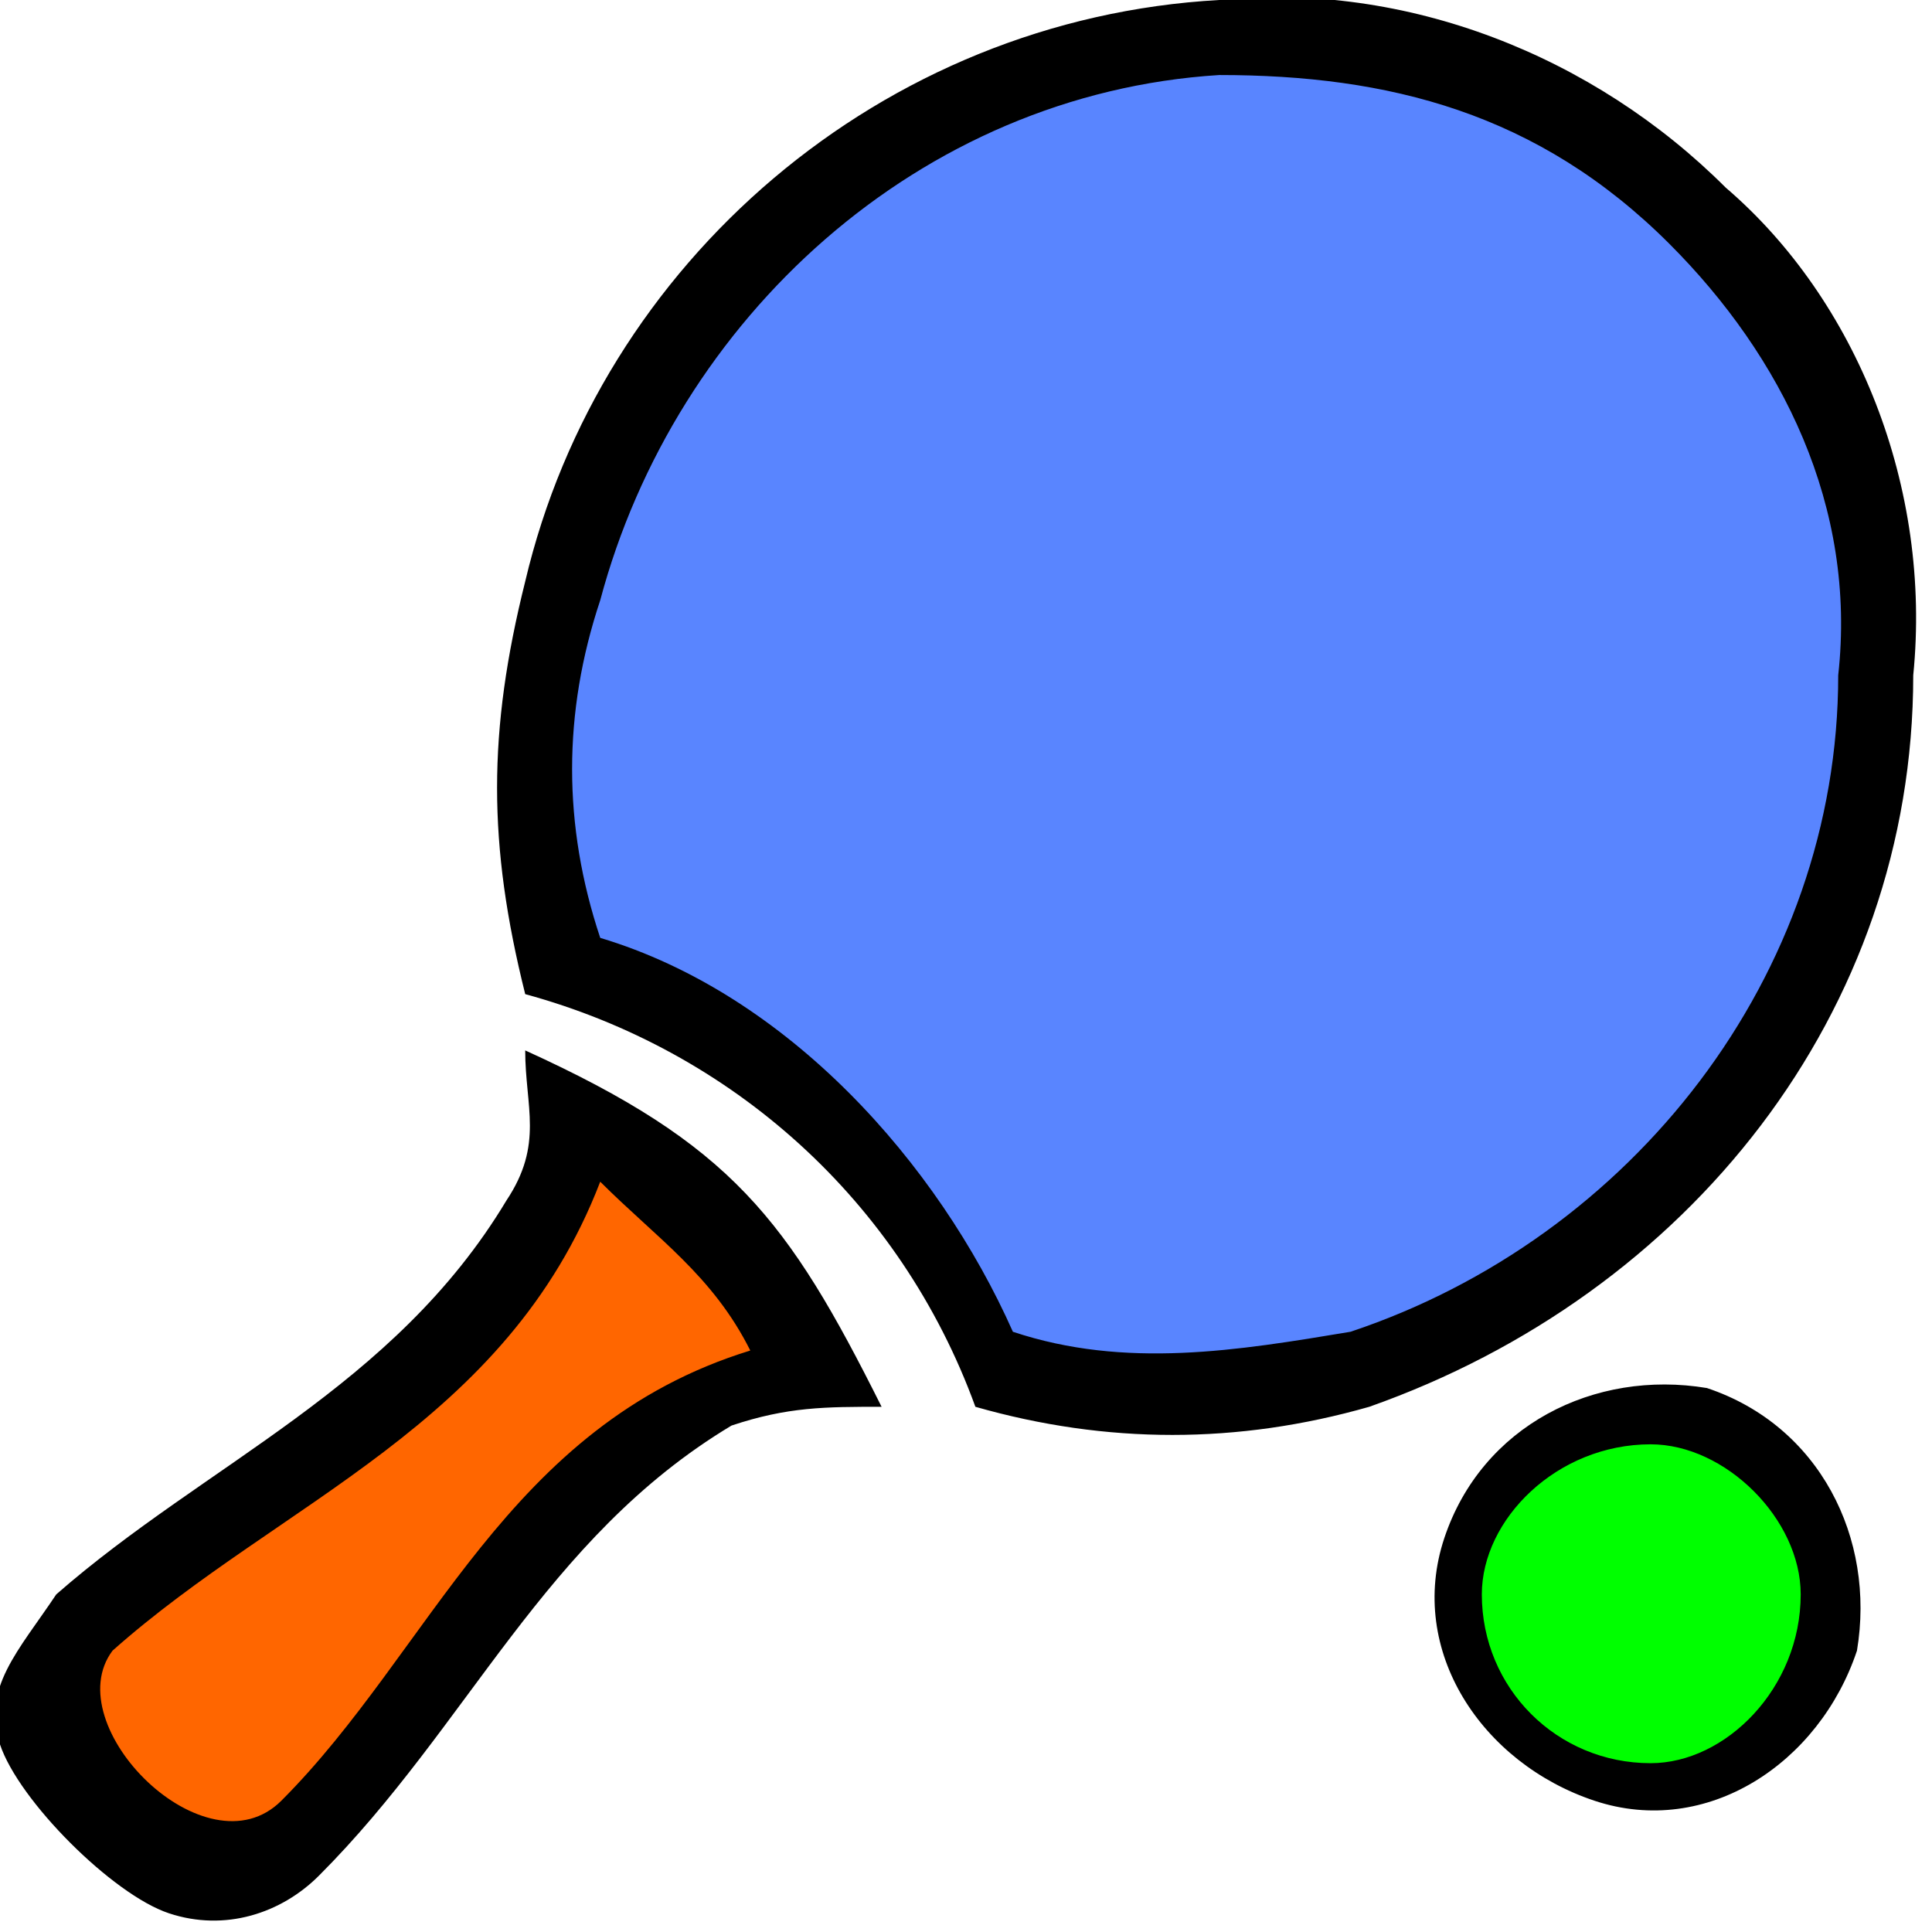 <?xml version="1.0" encoding="UTF-8"?>
<!DOCTYPE svg PUBLIC "-//W3C//DTD SVG 1.1//EN" "http://www.w3.org/Graphics/SVG/1.1/DTD/svg11.dtd">
<!-- Creator: CorelDRAW 2018 (64-Bit) -->
<svg xmlns="http://www.w3.org/2000/svg" xml:space="preserve" width="200px" height="200px" version="1.1" style="shape-rendering:geometricPrecision; text-rendering:geometricPrecision; image-rendering:optimizeQuality; fill-rule:evenodd; clip-rule:evenodd"
viewBox="0 0 1.03 1.03"
 xmlns:xlink="http://www.w3.org/1999/xlink">
 <defs>
  <style type="text/css">
   <![CDATA[
    .fil3 {fill:black;fill-rule:nonzero}
    .fil1 {fill:lime;fill-rule:nonzero}
    .fil0 {fill:#5985FF;fill-rule:nonzero}
    .fil2 {fill:#FF6600;fill-rule:nonzero}
   ]]>
  </style>
 </defs>
 <g id="Layer_x0020_1">
  <g id="_2508153350720">
   <path class="fil0" d="M0.65 0.02c0.09,-0.01 0.19,0.02 0.26,0.09 0.07,0.06 0.1,0.16 0.1,0.25l0 0c0,0.09 -0.04,0.19 -0.11,0.26 -0.05,0.06 -0.11,0.09 -0.17,0.11 -0.07,0.02 -0.14,0.02 -0.21,0.01 -0.04,-0.11 -0.12,-0.18 -0.22,-0.22 -0.02,-0.07 -0.03,-0.13 -0.01,-0.2 0.02,-0.07 0.05,-0.13 0.1,-0.18 0.07,-0.08 0.17,-0.12 0.26,-0.12z"/>
   <path class="fil1" d="M0.9 0.75c-0.05,-0.01 -0.1,0.02 -0.12,0.08 -0.01,0.05 0.02,0.1 0.07,0.12 0.06,0.01 0.11,-0.02 0.13,-0.07 0.01,-0.06 -0.02,-0.11 -0.08,-0.13z"/>
   <path class="fil2" d="M0.23 0.9c-0.02,0.03 -0.04,0.05 -0.06,0.08 -0.02,0.02 -0.05,0.03 -0.08,0.02 -0.03,-0.01 -0.05,-0.04 -0.06,-0.07 -0.01,-0.03 0,-0.05 0.02,-0.08 0.02,-0.02 0.05,-0.04 0.08,-0.05 0.04,-0.04 0.17,-0.12 0.16,-0.19l0 -0.03c0.11,0.05 0.11,0.05 0.16,0.16l-0.04 0c-0.06,-0.01 -0.14,0.11 -0.18,0.16z"/>
   <path class="fil3" d="M0.17 1c-0.02,0.02 -0.05,0.03 -0.08,0.02 -0.03,-0.01 -0.08,-0.06 -0.09,-0.09 -0.01,-0.03 0.01,-0.05 0.03,-0.08 0.08,-0.07 0.18,-0.11 0.24,-0.21 0.02,-0.03 0.01,-0.05 0.01,-0.08 0.11,0.05 0.14,0.09 0.19,0.19 -0.03,0 -0.05,0 -0.08,0.01 -0.1,0.06 -0.14,0.16 -0.22,0.24zm0.71 -0.23c0.04,0 0.08,0.04 0.08,0.08 0,0.05 -0.04,0.09 -0.08,0.09 -0.05,0 -0.09,-0.04 -0.09,-0.09 0,-0.04 0.04,-0.08 0.09,-0.08zm0.03 -0.03c-0.06,-0.01 -0.12,0.02 -0.14,0.08 -0.02,0.06 0.02,0.12 0.08,0.14 0.06,0.02 0.12,-0.02 0.14,-0.08 0.01,-0.06 -0.02,-0.12 -0.08,-0.14zm-0.02 -0.61c-0.07,-0.07 -0.15,-0.09 -0.24,-0.09 -0.16,0.01 -0.29,0.13 -0.33,0.28 -0.02,0.06 -0.02,0.12 0,0.18 0.1,0.03 0.18,0.12 0.22,0.21 0.06,0.02 0.12,0.01 0.18,0 0.15,-0.05 0.26,-0.19 0.26,-0.35 0.01,-0.09 -0.03,-0.17 -0.09,-0.23zm-0.24 -0.13c0.1,-0.01 0.2,0.03 0.27,0.1 0.07,0.06 0.11,0.16 0.1,0.26l0 0c0,0.18 -0.12,0.33 -0.29,0.39 -0.07,0.02 -0.14,0.02 -0.21,0 -0.04,-0.11 -0.13,-0.19 -0.24,-0.22 -0.02,-0.08 -0.02,-0.14 0,-0.22 0.04,-0.17 0.19,-0.3 0.37,-0.31zm-0.33 0.63c-0.05,0.13 -0.17,0.17 -0.26,0.25 -0.03,0.04 0.05,0.12 0.09,0.08 0.08,-0.08 0.12,-0.2 0.25,-0.24 -0.02,-0.04 -0.05,-0.06 -0.08,-0.09z"/>
  </g>
 </g>
</svg>
